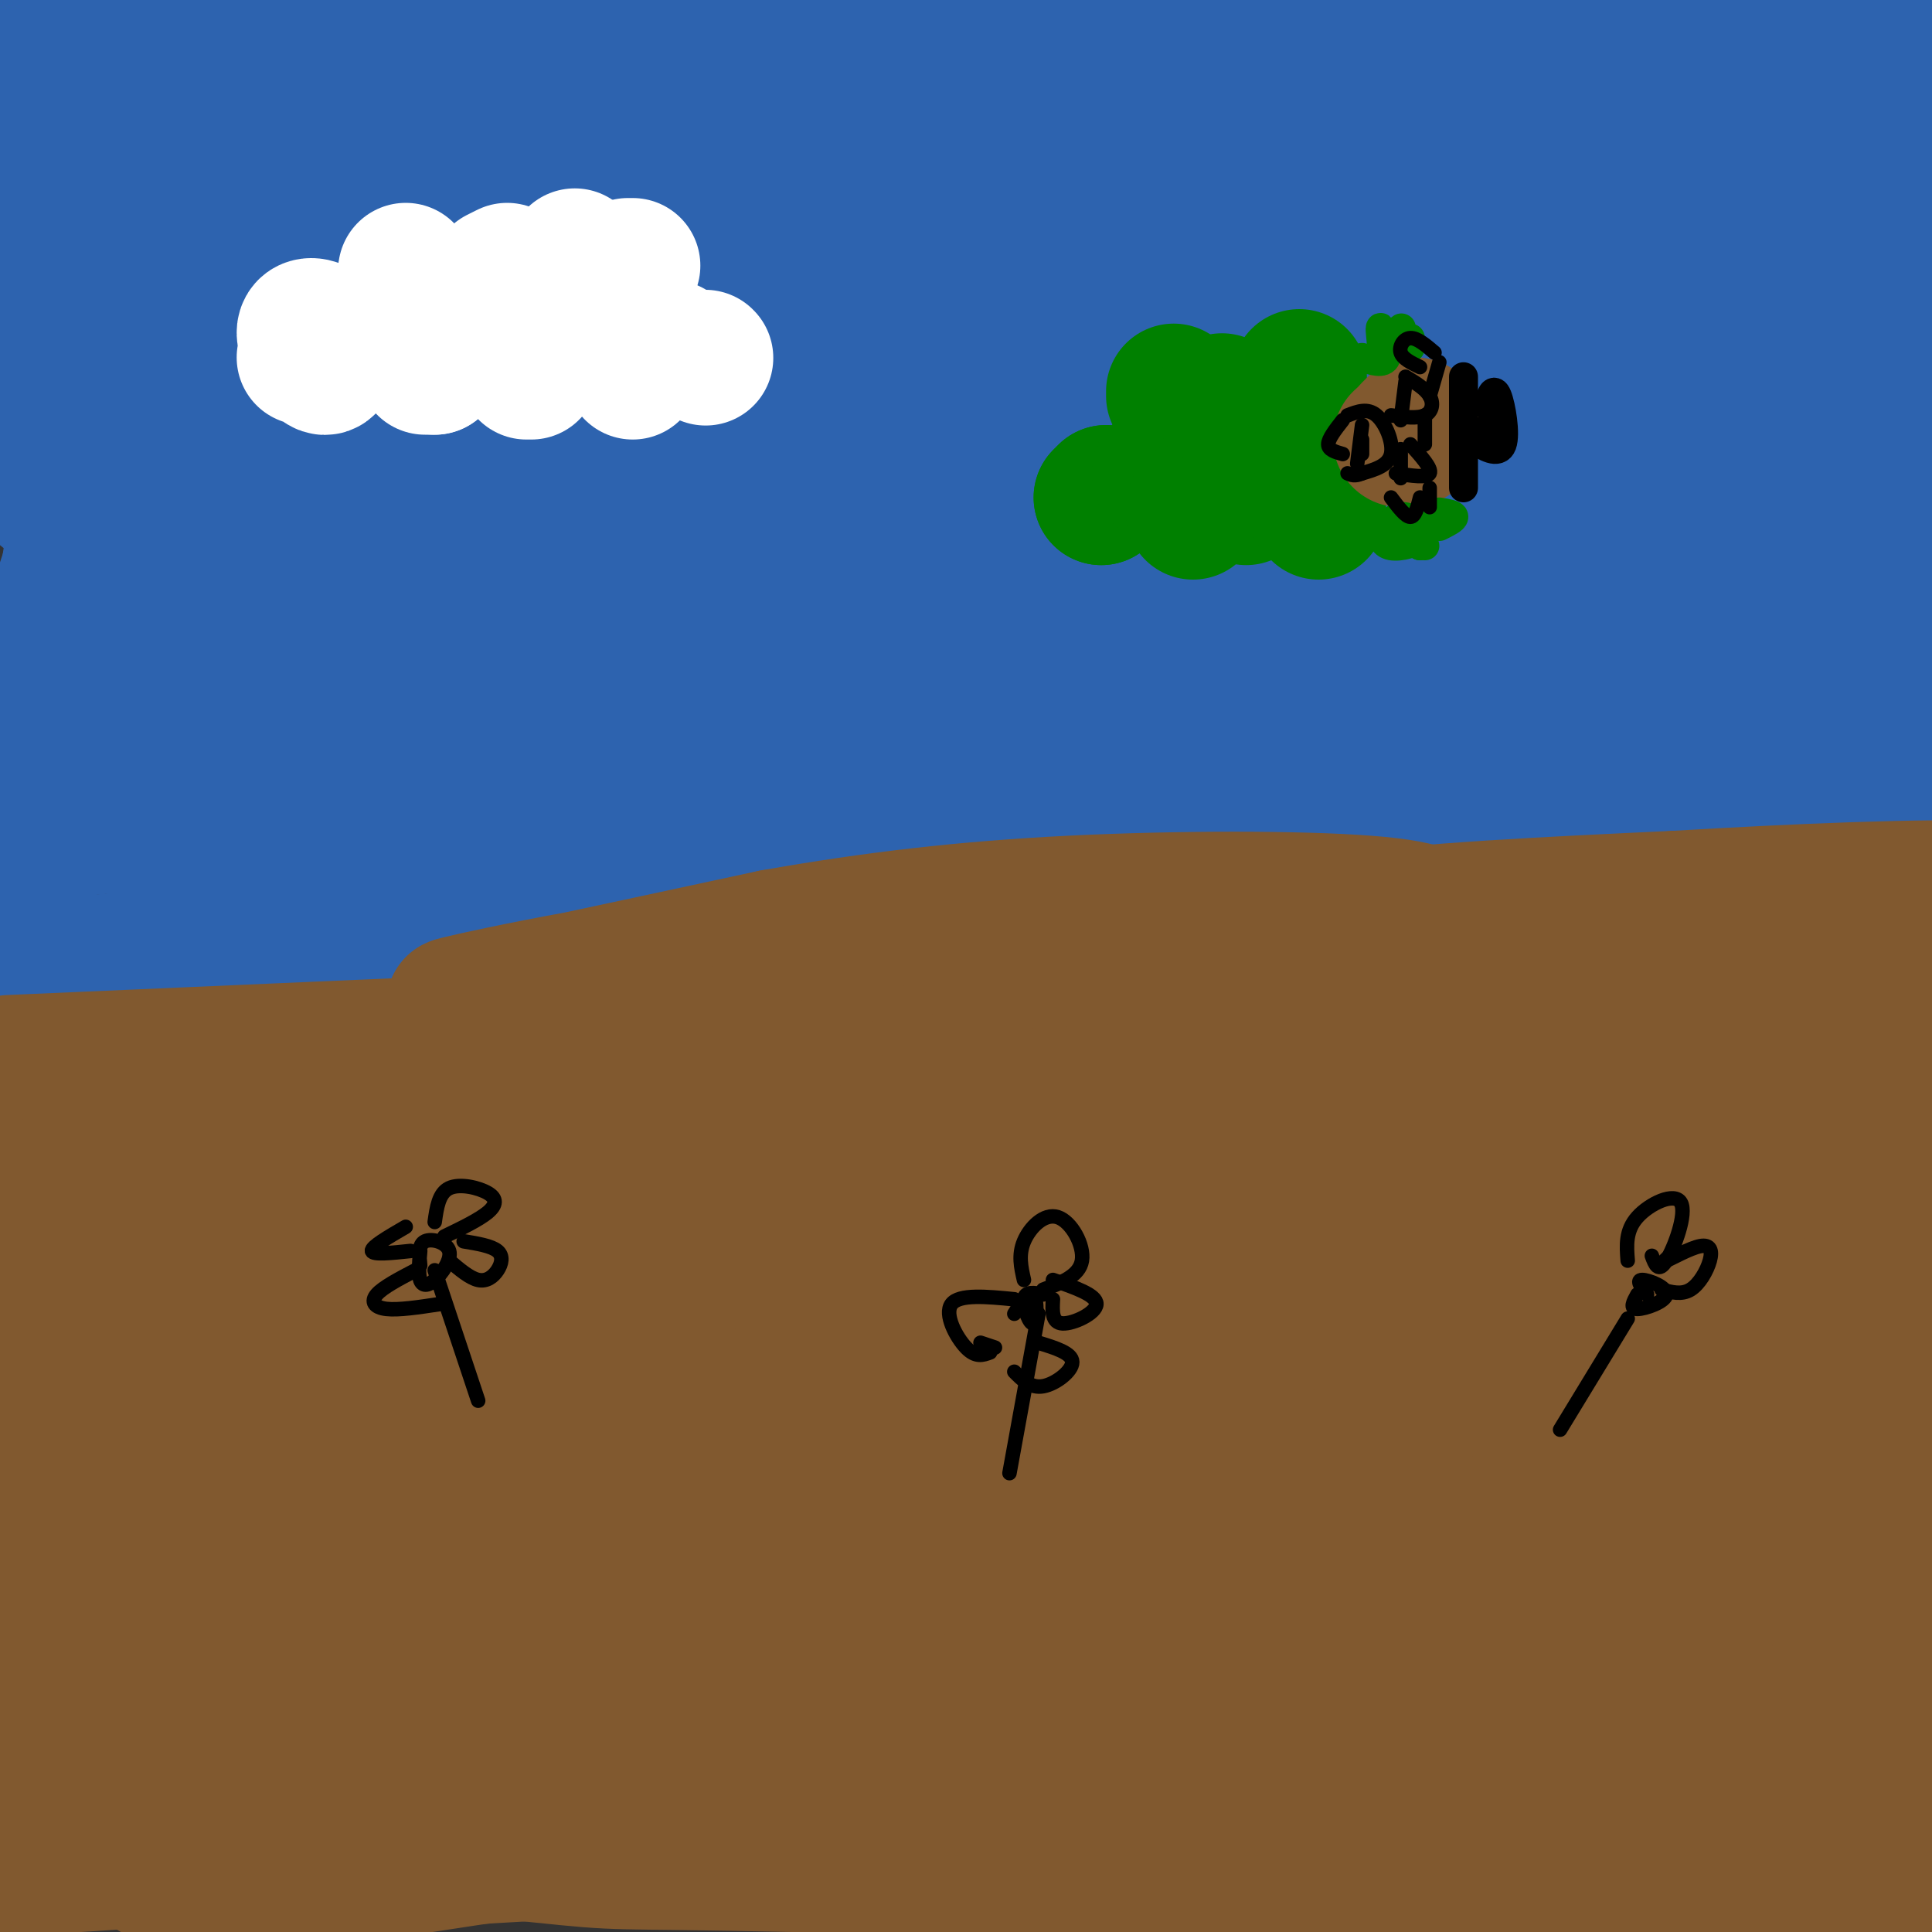 <svg viewBox='0 0 400 400' version='1.1' xmlns='http://www.w3.org/2000/svg' xmlns:xlink='http://www.w3.org/1999/xlink'><rect x="0" y="0" width="400" height="400" fill="#333333" stroke="none"/><g fill='none' stroke='#2d63af' stroke-width='28' stroke-linecap='round' stroke-linejoin='round'><path d='M104,57c0.000,0.000 7.000,5.000 7,5'/><path d='M61,49c10.800,-3.356 21.600,-6.711 64,-8c42.400,-1.289 116.400,-0.511 107,-1c-9.400,-0.489 -102.200,-2.244 -195,-4'/><path d='M37,36c-4.529,-1.874 81.648,-4.560 110,-8c28.352,-3.440 -1.122,-7.633 -39,-10c-37.878,-2.367 -84.159,-2.906 -91,-6c-6.841,-3.094 25.760,-8.741 36,-11c10.240,-2.259 -1.880,-1.129 -14,0'/><path d='M39,1c-12.260,1.843 -35.909,6.450 -44,11c-8.091,4.550 -0.622,9.044 6,8c6.622,-1.044 12.398,-7.627 13,0c0.602,7.627 -3.971,29.465 -5,35c-1.029,5.535 1.485,-5.232 4,-16'/><path d='M13,39c0.880,-4.162 1.079,-6.566 1,-10c-0.079,-3.434 -0.435,-7.900 -5,8c-4.565,15.900 -13.339,52.164 -9,46c4.339,-6.164 21.792,-54.755 24,-53c2.208,1.755 -10.829,53.857 -14,68c-3.171,14.143 3.522,-9.673 10,-25c6.478,-15.327 12.739,-22.163 19,-29'/><path d='M39,44c5.268,-10.615 8.939,-22.651 2,-3c-6.939,19.651 -24.489,70.989 -28,81c-3.511,10.011 7.016,-21.305 9,-28c1.984,-6.695 -4.576,11.230 -8,25c-3.424,13.770 -3.712,23.385 -4,33'/><path d='M10,152c-1.556,8.600 -3.444,13.600 -4,21c-0.556,7.400 0.222,17.200 1,27'/><path d='M7,200c29.500,-0.333 102.750,-14.667 176,-29'/><path d='M183,171c49.802,-6.113 86.308,-6.896 113,-6c26.692,0.896 43.571,3.472 70,4c26.429,0.528 62.408,-0.992 76,-2c13.592,-1.008 4.796,-1.504 -4,-2'/><path d='M438,165c-10.857,-2.167 -36.000,-6.583 -55,-9c-19.000,-2.417 -31.857,-2.833 -91,0c-59.143,2.833 -164.571,8.917 -270,15'/><path d='M22,171c-57.200,5.451 -65.200,11.579 -50,7c15.200,-4.579 53.600,-19.867 85,-29c31.400,-9.133 55.800,-12.113 93,-17c37.200,-4.887 87.200,-11.682 132,-15c44.800,-3.318 84.400,-3.159 124,-3'/><path d='M406,114c47.490,-0.094 104.214,1.171 92,8c-12.214,6.829 -93.365,19.223 -133,26c-39.635,6.777 -37.753,7.936 -81,9c-43.247,1.064 -131.624,2.032 -220,3'/><path d='M64,160c-53.415,0.913 -76.954,1.695 -49,-2c27.954,-3.695 107.400,-11.867 153,-16c45.600,-4.133 57.354,-4.228 88,-4c30.646,0.228 80.185,0.779 99,1c18.815,0.221 6.908,0.110 -5,0'/><path d='M350,139c-39.833,0.321 -136.917,1.125 -206,3c-69.083,1.875 -110.167,4.821 -124,-7c-13.833,-11.821 -0.417,-38.411 13,-65'/><path d='M33,70c3.284,-15.256 4.995,-20.896 1,-5c-3.995,15.896 -13.696,53.328 -10,51c3.696,-2.328 20.789,-44.417 31,-67c10.211,-22.583 13.541,-25.662 8,-6c-5.541,19.662 -19.953,62.063 -19,66c0.953,3.937 17.272,-30.589 27,-48c9.728,-17.411 12.864,-17.705 16,-18'/><path d='M87,43c-5.644,19.565 -27.755,77.478 -30,86c-2.245,8.522 15.375,-32.347 31,-60c15.625,-27.653 29.255,-42.089 28,-34c-1.255,8.089 -17.394,38.703 -28,57c-10.606,18.297 -15.678,24.275 -19,27c-3.322,2.725 -4.894,2.195 -7,-3c-2.106,-5.195 -4.744,-15.056 -7,-18c-2.256,-2.944 -4.128,1.028 -6,5'/><path d='M49,103c-0.607,5.560 0.875,16.958 -2,19c-2.875,2.042 -10.107,-5.274 -8,-9c2.107,-3.726 13.554,-3.863 25,-4'/><path d='M72,8c-21.167,-1.667 -42.333,-3.333 8,-4c50.333,-0.667 172.167,-0.333 294,0'/><path d='M374,4c61.970,0.670 69.895,2.345 72,4c2.105,1.655 -1.610,3.289 -3,4c-1.390,0.711 -0.455,0.500 -14,2c-13.545,1.500 -41.570,4.712 -79,6c-37.430,1.288 -84.266,0.654 -122,2c-37.734,1.346 -66.367,4.673 -95,8'/><path d='M133,30c-17.433,1.549 -13.516,1.422 -10,0c3.516,-1.422 6.632,-4.141 39,-4c32.368,0.141 93.988,3.140 134,5c40.012,1.860 58.416,2.581 81,5c22.584,2.419 49.350,6.536 59,9c9.650,2.464 2.186,3.275 -6,4c-8.186,0.725 -17.093,1.362 -26,2'/><path d='M404,51c-47.888,3.005 -154.609,9.517 -215,14c-60.391,4.483 -74.451,6.938 -100,14c-25.549,7.062 -62.585,18.732 -48,14c14.585,-4.732 80.793,-25.866 147,-47'/><path d='M188,46c26.900,-8.152 20.650,-5.032 23,-4c2.350,1.032 13.300,-0.022 -18,7c-31.300,7.022 -104.850,22.121 -132,29c-27.150,6.879 -7.900,5.537 36,0c43.900,-5.537 112.450,-15.268 181,-25'/><path d='M221,45c14.562,0.425 29.125,0.851 40,2c10.875,1.149 18.063,3.023 37,8c18.937,4.977 49.624,13.057 69,19c19.376,5.943 27.441,9.748 29,12c1.559,2.252 -3.388,2.953 -1,4c2.388,1.047 12.111,2.442 -13,3c-25.111,0.558 -85.055,0.279 -145,0'/><path d='M237,93c-58.212,0.637 -131.241,2.231 -166,5c-34.759,2.769 -31.246,6.714 -22,4c9.246,-2.714 24.227,-12.086 31,-16c6.773,-3.914 5.340,-2.369 4,2c-1.340,4.369 -2.586,11.563 -7,20c-4.414,8.437 -11.996,18.118 -14,20c-2.004,1.882 1.570,-4.034 7,-9c5.430,-4.966 12.715,-8.983 20,-13'/><path d='M90,106c7.017,-3.845 14.559,-6.959 21,-10c6.441,-3.041 11.781,-6.011 6,1c-5.781,7.011 -22.681,24.002 -20,24c2.681,-0.002 24.944,-16.998 39,-26c14.056,-9.002 19.904,-10.012 21,-8c1.096,2.012 -2.560,7.045 -5,10c-2.440,2.955 -3.664,3.833 -11,9c-7.336,5.167 -20.783,14.622 -32,21c-11.217,6.378 -20.205,9.679 -22,9c-1.795,-0.679 3.602,-5.340 9,-10'/><path d='M96,126c7.243,-5.595 20.850,-14.582 35,-23c14.150,-8.418 28.843,-16.268 42,-21c13.157,-4.732 24.776,-6.346 38,-8c13.224,-1.654 28.052,-3.346 29,0c0.948,3.346 -11.983,11.732 -31,22c-19.017,10.268 -44.120,22.418 -52,25c-7.880,2.582 1.463,-4.405 11,-10c9.537,-5.595 19.269,-9.797 29,-14'/><path d='M197,97c17.030,-6.954 45.107,-17.339 70,-23c24.893,-5.661 46.604,-6.597 54,-6c7.396,0.597 0.479,2.726 -1,4c-1.479,1.274 2.480,1.692 -14,7c-16.480,5.308 -53.398,15.506 -55,14c-1.602,-1.506 32.114,-14.716 39,-17c6.886,-2.284 -13.057,6.358 -33,15'/><path d='M257,91c-17.524,7.250 -44.833,17.875 -45,17c-0.167,-0.875 26.810,-13.250 49,-20c22.190,-6.750 39.595,-7.875 57,-9'/><path d='M367,121c2.241,4.150 4.482,8.300 8,9c3.518,0.700 8.313,-2.049 12,-6c3.687,-3.951 6.266,-9.105 8,-19c1.734,-9.895 2.621,-24.532 2,-19c-0.621,5.532 -2.752,31.234 -3,44c-0.248,12.766 1.387,12.597 3,-3c1.613,-15.597 3.203,-46.622 3,-59c-0.203,-12.378 -2.201,-6.108 -6,-2c-3.799,4.108 -9.400,6.054 -15,8'/><path d='M379,74c-5.333,2.000 -11.167,3.000 -17,4'/><path d='M334,86c-5.506,1.083 -11.012,2.167 -5,0c6.012,-2.167 23.542,-7.583 27,-8c3.458,-0.417 -7.155,4.167 -14,6c-6.845,1.833 -9.923,0.917 -13,0'/></g>
<g fill='none' stroke='#81592f' stroke-width='28' stroke-linecap='round' stroke-linejoin='round'><path d='M2,220c0.000,0.000 115.000,-5.000 115,-5'/><path d='M117,215c40.250,-3.119 83.375,-8.417 109,-13c25.625,-4.583 33.750,-8.452 51,-11c17.250,-2.548 43.625,-3.774 70,-5'/><path d='M347,186c24.690,-1.464 51.417,-2.625 67,-2c15.583,0.625 20.024,3.036 -10,5c-30.024,1.964 -94.512,3.482 -159,5'/><path d='M245,194c-41.976,0.917 -67.417,0.708 -95,4c-27.583,3.292 -57.310,10.083 -56,10c1.310,-0.083 33.655,-7.042 66,-14'/><path d='M160,194c20.821,-3.688 39.873,-5.908 62,-7c22.127,-1.092 47.330,-1.055 61,0c13.670,1.055 15.809,3.128 14,6c-1.809,2.872 -7.564,6.542 -17,11c-9.436,4.458 -22.553,9.702 -45,14c-22.447,4.298 -54.223,7.649 -86,11'/><path d='M149,229c-34.864,3.280 -79.024,5.981 -98,7c-18.976,1.019 -12.767,0.356 -28,5c-15.233,4.644 -51.909,14.597 -37,14c14.909,-0.597 81.403,-11.742 147,-18c65.597,-6.258 130.299,-7.629 195,-9'/><path d='M328,228c46.754,-6.343 66.140,-17.700 78,-20c11.860,-2.300 16.193,4.458 -42,10c-58.193,5.542 -178.912,9.869 -219,12c-40.088,2.131 0.456,2.065 41,2'/><path d='M186,232c44.914,-0.668 136.698,-3.337 179,-5c42.302,-1.663 35.122,-2.321 45,-6c9.878,-3.679 36.813,-10.378 32,-9c-4.813,1.378 -41.373,10.832 -49,14c-7.627,3.168 13.678,0.048 -35,5c-48.678,4.952 -167.339,17.976 -286,31'/><path d='M72,262c-79.340,7.716 -134.691,11.507 -96,9c38.691,-2.507 171.422,-11.311 251,-15c79.578,-3.689 106.002,-2.262 127,-3c20.998,-0.738 36.571,-3.639 52,-8c15.429,-4.361 30.715,-10.180 46,-16'/><path d='M452,229c-0.651,2.494 -25.278,16.730 -114,30c-88.722,13.270 -241.541,25.573 -320,33c-78.459,7.427 -82.560,9.979 -64,10c18.560,0.021 59.780,-2.490 101,-5'/><path d='M55,297c37.330,-1.980 80.155,-4.430 136,-5c55.845,-0.570 124.711,0.739 161,0c36.289,-0.739 40.000,-3.527 56,-9c16.000,-5.473 44.289,-13.632 38,-13c-6.289,0.632 -47.155,10.055 -61,14c-13.845,3.945 -0.670,2.413 -43,5c-42.330,2.587 -140.165,9.294 -238,16'/><path d='M104,305c-56.865,5.255 -80.027,10.391 -109,14c-28.973,3.609 -63.756,5.689 -68,4c-4.244,-1.689 22.050,-7.147 95,-17c72.950,-9.853 192.557,-24.101 262,-34c69.443,-9.899 88.721,-15.450 108,-21'/><path d='M392,251c20.485,-4.648 17.696,-5.767 22,-8c4.304,-2.233 15.700,-5.579 -7,-2c-22.700,3.579 -79.497,14.083 -100,17c-20.503,2.917 -4.712,-1.753 2,-5c6.712,-3.247 4.346,-5.071 16,-10c11.654,-4.929 37.327,-12.965 63,-21'/><path d='M287,210c41.115,-3.290 82.230,-6.580 89,-4c6.770,2.580 -20.805,11.031 -35,18c-14.195,6.969 -15.011,12.456 -16,18c-0.989,5.544 -2.151,11.147 -2,15c0.151,3.853 1.615,5.958 15,6c13.385,0.042 38.693,-1.979 64,-4'/><path d='M402,259c14.645,-1.803 19.257,-4.311 6,0c-13.257,4.311 -44.383,15.440 -44,18c0.383,2.560 32.275,-3.450 46,-5c13.725,-1.550 9.285,1.360 8,3c-1.285,1.640 0.587,2.008 -3,5c-3.587,2.992 -12.631,8.606 -20,13c-7.369,4.394 -13.061,7.568 -31,12c-17.939,4.432 -48.125,10.124 -74,12c-25.875,1.876 -47.437,-0.062 -69,-2'/><path d='M221,315c-21.179,-0.655 -39.625,-1.292 -94,5c-54.375,6.292 -144.679,19.512 -146,24c-1.321,4.488 86.339,0.244 174,-4'/><path d='M155,340c62.635,-1.311 132.222,-2.589 188,-10c55.778,-7.411 97.748,-20.957 98,-19c0.252,1.957 -41.214,19.416 -67,29c-25.786,9.584 -35.893,11.292 -46,13'/><path d='M328,353c-9.828,4.206 -11.397,8.220 -61,11c-49.603,2.780 -147.239,4.325 -216,9c-68.761,4.675 -108.646,12.478 -107,15c1.646,2.522 44.823,-0.239 88,-3'/><path d='M32,385c66.238,-1.703 187.832,-4.459 259,-12c71.168,-7.541 91.911,-19.867 112,-23c20.089,-3.133 39.524,2.926 48,6c8.476,3.074 5.993,3.164 1,6c-4.993,2.836 -12.497,8.418 -20,14'/><path d='M432,376c-12.898,5.011 -35.144,10.539 -89,12c-53.856,1.461 -139.322,-1.144 -179,-2c-39.678,-0.856 -33.567,0.039 -53,-2c-19.433,-2.039 -64.409,-7.011 -90,-11c-25.591,-3.989 -31.795,-6.994 -38,-10'/><path d='M-17,363c-5.743,-2.475 -1.101,-3.663 3,-5c4.101,-1.337 7.659,-2.822 15,-5c7.341,-2.178 18.464,-5.048 29,-5c10.536,0.048 20.484,3.013 36,5c15.516,1.987 36.601,2.997 71,2c34.399,-0.997 82.114,-3.999 126,-5c43.886,-1.001 83.943,-0.000 124,1'/><path d='M387,351c31.220,-0.820 47.269,-3.372 25,1c-22.269,4.372 -82.857,15.666 -137,21c-54.143,5.334 -101.843,4.708 -136,7c-34.157,2.292 -54.773,7.502 -74,9c-19.227,1.498 -37.065,-0.715 -33,-2c4.065,-1.285 30.032,-1.643 56,-2'/><path d='M88,385c45.860,-2.589 132.509,-8.061 184,-13c51.491,-4.939 67.822,-9.344 86,-14c18.178,-4.656 38.202,-9.561 51,-14c12.798,-4.439 18.371,-8.411 13,-8c-5.371,0.411 -21.685,5.206 -38,10'/><path d='M384,346c-5.511,0.711 -0.289,-2.511 1,-4c1.289,-1.489 -1.356,-1.244 -4,-1'/><path d='M382,369c-0.600,2.276 -1.199,4.552 3,5c4.199,0.448 13.198,-0.931 13,3c-0.198,3.931 -9.592,13.174 -11,18c-1.408,4.826 5.169,5.236 4,5c-1.169,-0.236 -10.085,-1.118 -19,-2'/></g>
<g fill='none' stroke='#ffffff' stroke-width='28' stroke-linecap='round' stroke-linejoin='round'><path d='M63,74c2.080,-1.498 4.159,-2.995 5,-2c0.841,0.995 0.442,4.483 -1,4c-1.442,-0.483 -3.927,-4.938 -4,-7c-0.073,-2.062 2.265,-1.732 3,-1c0.735,0.732 -0.132,1.866 -1,3'/><path d='M84,57c0.000,0.000 -1.000,3.000 -1,3'/><path d='M84,56c0.000,0.000 0.000,1.000 0,1'/><path d='M90,76c0.000,0.000 -2.000,0.000 -2,0'/><path d='M90,75c0.000,0.000 0.000,1.000 0,1'/><path d='M105,56c0.000,0.000 -2.000,1.000 -2,1'/><path d='M101,68c0.000,0.000 0.100,0.100 0.1,0.1'/><path d='M109,77c0.000,0.000 1.000,0.000 1,0'/><path d='M119,53c0.000,0.000 0.000,1.000 0,1'/><path d='M127,69c0.000,0.000 0.000,1.000 0,1'/><path d='M131,76c0.000,0.000 0.000,1.000 0,1'/><path d='M130,55c0.000,0.000 1.000,0.000 1,0'/><path d='M139,72c0.000,0.000 0.000,1.000 0,1'/><path d='M146,74c0.000,0.000 0.100,0.100 0.1,0.1'/></g>
<g fill='none' stroke='#008000' stroke-width='28' stroke-linecap='round' stroke-linejoin='round'><path d='M228,103c0.000,0.000 1.000,-1.000 1,-1'/><path d='M229,102c0.000,0.000 -1.000,1.000 -1,1'/><path d='M243,81c0.000,0.000 0.000,1.000 0,1'/><path d='M240,98c0.000,0.000 1.000,0.000 1,0'/><path d='M247,106c0.000,0.000 0.000,-1.000 0,-1'/><path d='M253,83c0.000,0.000 0.000,1.000 0,1'/><path d='M257,102c0.000,0.000 1.000,1.000 1,1'/><path d='M272,105c0.000,0.000 1.000,1.000 1,1'/><path d='M269,78c0.000,0.000 0.000,1.000 0,1'/><path d='M274,91c0.000,0.000 0.000,1.000 0,1'/></g>
<g fill='none' stroke='#81592f' stroke-width='28' stroke-linecap='round' stroke-linejoin='round'><path d='M293,88c0.000,0.000 -1.000,1.000 -1,1'/><path d='M290,91c0.000,0.000 2.000,0.000 2,0'/><path d='M292,90c0.000,0.000 0.100,0.100 0.1,0.1'/></g>
<g fill='none' stroke='#008000' stroke-width='6' stroke-linecap='round' stroke-linejoin='round'><path d='M290,110c0.000,0.000 1.000,1.000 1,1'/><path d='M292,111c0.000,0.000 0.100,0.100 0.1,0.1'/><path d='M292,112c0.000,0.000 2.000,-1.000 2,-1'/><path d='M294,111c-2.741,-0.519 -5.481,-1.038 -6,-2c-0.519,-0.962 1.184,-2.366 3,-2c1.816,0.366 3.743,2.501 3,4c-0.743,1.499 -4.158,2.360 -6,2c-1.842,-0.360 -2.111,-1.943 -1,-3c1.111,-1.057 3.603,-1.588 5,-1c1.397,0.588 1.698,2.294 2,4'/><path d='M294,113c0.267,-0.178 -0.067,-2.622 0,-3c0.067,-0.378 0.533,1.311 1,3'/><path d='M282,74c2.222,0.733 4.444,1.467 5,0c0.556,-1.467 -0.556,-5.133 -1,-6c-0.444,-0.867 -0.222,1.067 0,3'/><path d='M286,71c0.978,-0.289 3.422,-2.511 4,-3c0.578,-0.489 -0.711,0.756 -2,2'/><path d='M298,106c1.500,0.250 3.000,0.500 3,1c0.000,0.500 -1.500,1.250 -3,2'/><path d='M292,70c0.000,0.000 0.000,2.000 0,2'/></g>
<g fill='none' stroke='#000000' stroke-width='6' stroke-linecap='round' stroke-linejoin='round'><path d='M303,78c0.000,0.000 0.000,23.000 0,23'/><path d='M308,84c0.600,-1.978 1.200,-3.956 2,-2c0.800,1.956 1.800,7.844 1,10c-0.800,2.156 -3.400,0.578 -6,-1'/><path d='M309,87c0.000,0.000 -1.000,2.000 -1,2'/></g>
<g fill='none' stroke='#000000' stroke-width='3' stroke-linecap='round' stroke-linejoin='round'><path d='M291,79c0.000,0.000 -1.000,8.000 -1,8'/><path d='M291,78c2.067,1.244 4.133,2.489 5,4c0.867,1.511 0.533,3.289 -1,4c-1.533,0.711 -4.267,0.356 -7,0'/><path d='M290,93c0.000,0.000 0.000,6.000 0,6'/><path d='M292,92c2.250,2.500 4.500,5.000 4,6c-0.500,1.000 -3.750,0.500 -7,0'/><path d='M295,86c0.000,0.000 0.000,6.000 0,6'/><path d='M296,101c0.000,0.000 0.000,4.000 0,4'/><path d='M296,82c0.000,0.000 2.000,-7.000 2,-7'/><path d='M279,86c2.067,-0.800 4.133,-1.600 6,0c1.867,1.600 3.533,5.600 3,8c-0.533,2.400 -3.267,3.200 -6,4'/><path d='M282,98c-1.500,0.667 -2.250,0.333 -3,0'/><path d='M278,87c-1.500,1.917 -3.000,3.833 -3,5c0.000,1.167 1.500,1.583 3,2'/><path d='M282,88c0.000,0.000 -1.000,8.000 -1,8'/><path d='M282,91c0.000,0.000 0.000,3.000 0,3'/><path d='M297,73c-1.800,-1.533 -3.600,-3.067 -5,-3c-1.400,0.067 -2.400,1.733 -2,3c0.400,1.267 2.200,2.133 4,3'/><path d='M294,103c-0.500,2.000 -1.000,4.000 -2,4c-1.000,0.000 -2.500,-2.000 -4,-4'/><path d='M90,263c0.000,0.000 9.000,27.000 9,27'/><path d='M87,262c-0.211,-2.167 -0.421,-4.335 1,-5c1.421,-0.665 4.474,0.172 5,2c0.526,1.828 -1.474,4.646 -3,6c-1.526,1.354 -2.579,1.244 -3,0c-0.421,-1.244 -0.211,-3.622 0,-6'/><path d='M90,253c0.417,-2.982 0.833,-5.964 3,-7c2.167,-1.036 6.083,-0.125 8,1c1.917,1.125 1.833,2.464 0,4c-1.833,1.536 -5.417,3.268 -9,5'/><path d='M96,257c2.875,0.476 5.750,0.952 7,2c1.250,1.048 0.875,2.667 0,4c-0.875,1.333 -2.250,2.381 -4,2c-1.750,-0.381 -3.875,-2.190 -6,-4'/><path d='M84,254c-3.583,2.083 -7.167,4.167 -7,5c0.167,0.833 4.083,0.417 8,0'/><path d='M86,263c-3.356,1.756 -6.711,3.511 -8,5c-1.289,1.489 -0.511,2.711 2,3c2.511,0.289 6.756,-0.356 11,-1'/><path d='M209,305c0.000,0.000 6.000,-33.000 6,-33'/><path d='M210,272c1.607,-2.512 3.214,-5.024 4,-4c0.786,1.024 0.750,5.583 0,6c-0.750,0.417 -2.214,-3.310 -2,-5c0.214,-1.690 2.107,-1.345 4,-1'/><path d='M212,265c-0.595,-2.583 -1.190,-5.167 0,-8c1.190,-2.833 4.167,-5.917 7,-5c2.833,0.917 5.524,5.833 5,9c-0.524,3.167 -4.262,4.583 -8,6'/><path d='M218,265c4.533,1.556 9.067,3.111 9,5c-0.067,1.889 -4.733,4.111 -7,4c-2.267,-0.111 -2.133,-2.556 -2,-5'/><path d='M210,269c-5.711,-0.556 -11.422,-1.111 -13,1c-1.578,2.111 0.978,6.889 3,9c2.022,2.111 3.511,1.556 5,1'/><path d='M215,278c3.489,1.067 6.978,2.133 7,4c0.022,1.867 -3.422,4.533 -6,5c-2.578,0.467 -4.289,-1.267 -6,-3'/><path d='M203,278c0.000,0.000 3.000,1.000 3,1'/><path d='M323,296c0.000,0.000 14.000,-23.000 14,-23'/><path d='M341,268c-1.167,-1.500 -2.333,-3.000 -1,-3c1.333,0.000 5.167,1.500 5,3c-0.167,1.500 -4.333,3.000 -6,3c-1.667,0.000 -0.833,-1.500 0,-3'/><path d='M337,261c-0.244,-3.101 -0.488,-6.202 2,-9c2.488,-2.798 7.708,-5.292 9,-3c1.292,2.292 -1.345,9.369 -3,12c-1.655,2.631 -2.327,0.815 -3,-1'/><path d='M347,259c-1.555,1.228 -3.110,2.456 -2,2c1.110,-0.456 4.885,-2.596 7,-3c2.115,-0.404 2.569,0.930 2,3c-0.569,2.070 -2.163,4.877 -4,6c-1.837,1.123 -3.919,0.561 -6,0'/></g>
</svg>